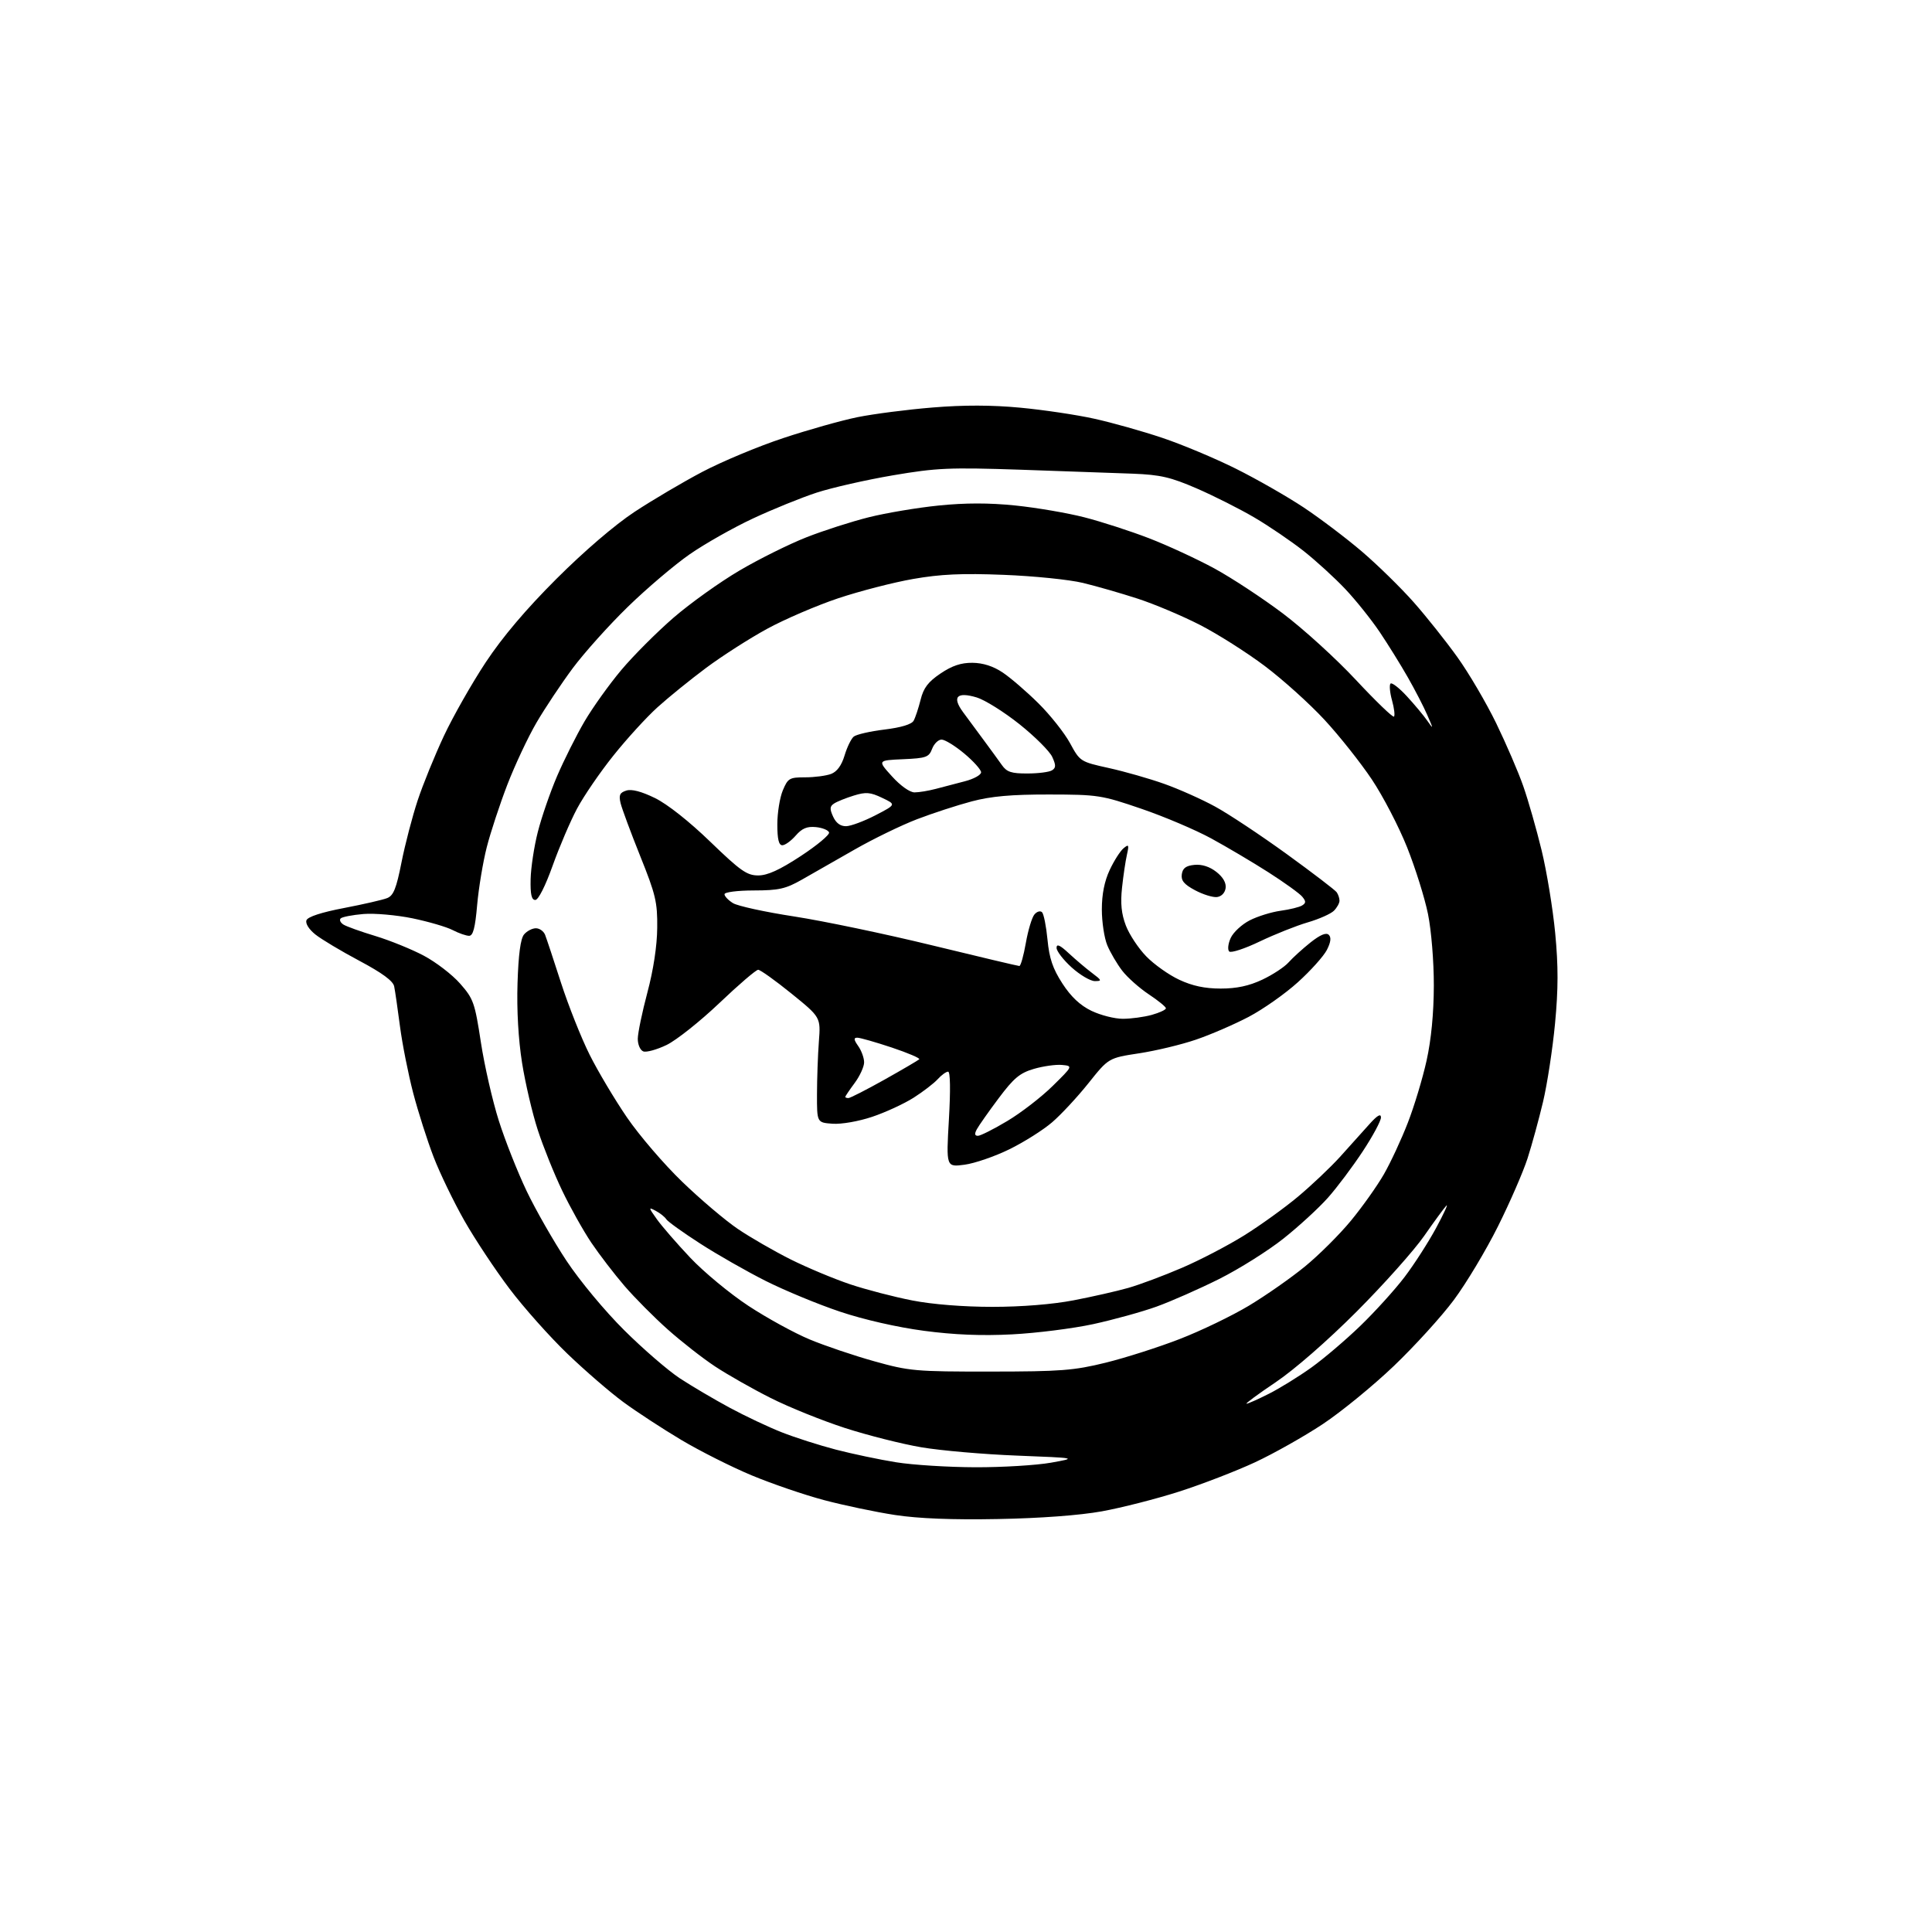 <?xml version="1.0" encoding="UTF-8" standalone="no"?>
<!-- Filename: d4280a22861ec849dc751db58886365ce3641e22afa8b4fe423148466056e8e4.svg -->
<!-- Created with https://svgstud.io -->
<svg
  version="1.1"
  xmlns="http://www.w3.org/2000/svg"
  xmlns:xlink="http://www.w3.org/1999/xlink"
  xmlns:svg="http://www.w3.org/2000/svg"
  xmlns:rdf="http://www.w3.org/1999/02/22-rdf-syntax-ns#"
  xmlns:cc="http://creativecommons.org/ns#"
  xmlns:dc="http://purl.org/dc/elements/1.1/"
  viewBox="0 0 512 512"
  width="512"
  height="512"
  role="img"
  aria-labelledby="titleID descID"
>
  <title id="titleID">feast of the seas exquisite fish and seafood products</title>
  <desc id="descID">AI-generated SVG illustration: feast of the seas exquisite fish and seafood products, created on https://svgstud.io</desc>

  <rect width="100%" height="100%" fill="white" />


  <path stroke="none" fill="black" fill-rule="evenodd" d="M264.50,402.56C252.40,402.79 243.45,402.44 237.19,401.49C232.07,400.71 223.60,398.93 218.36,397.54C213.13,396.15 204.49,393.19 199.17,390.97C193.85,388.75 185.45,384.52 180.50,381.57C175.55,378.62 168.65,374.11 165.16,371.54C161.67,368.97 155.01,363.22 150.36,358.75C145.71,354.28 138.82,346.55 135.05,341.56C131.28,336.58 125.89,328.45 123.07,323.50C120.26,318.55 116.59,310.97 114.93,306.66C113.26,302.34 110.82,294.69 109.50,289.66C108.19,284.62 106.61,276.68 106.00,272.00C105.39,267.32 104.70,262.55 104.46,261.40C104.17,259.96 101.28,257.84 95.27,254.64C90.45,252.08 85.19,248.93 83.58,247.65C81.86,246.27 80.89,244.73 81.22,243.87C81.57,242.96 85.20,241.77 91.14,240.64C96.29,239.65 101.44,238.47 102.59,238.01C104.28,237.35 105.03,235.47 106.41,228.50C107.36,223.72 109.28,216.37 110.67,212.16C112.06,207.94 115.20,200.24 117.63,195.04C120.07,189.84 125.06,181.07 128.71,175.54C133.17,168.81 139.34,161.52 147.43,153.43C154.77,146.10 162.88,139.14 168.13,135.67C172.88,132.54 180.99,127.75 186.16,125.03C191.33,122.31 200.94,118.29 207.53,116.11C214.11,113.92 222.99,111.42 227.26,110.55C231.53,109.69 240.49,108.53 247.17,107.99C255.41,107.31 262.89,107.33 270.38,108.04C276.46,108.61 285.28,109.92 289.97,110.96C294.66,111.99 302.77,114.27 308.00,116.03C313.23,117.78 322.00,121.46 327.50,124.20C333.00,126.94 341.10,131.57 345.50,134.49C349.90,137.42 356.88,142.70 361.00,146.23C365.12,149.76 371.25,155.76 374.62,159.57C377.99,163.38 383.21,169.94 386.22,174.15C389.24,178.35 393.86,186.23 396.50,191.65C399.13,197.07 402.37,204.57 403.68,208.33C405.00,212.09 407.18,219.74 408.54,225.33C409.90,230.92 411.52,240.79 412.14,247.25C412.98,256.05 412.97,262.07 412.10,271.25C411.46,277.98 410.03,287.32 408.92,292.00C407.81,296.67 405.96,303.43 404.81,307.00C403.66,310.57 400.13,318.68 396.97,325.01C393.81,331.35 388.55,340.12 385.28,344.51C382.01,348.91 374.85,356.77 369.38,362.00C363.91,367.23 355.44,374.15 350.55,377.40C345.66,380.64 337.58,385.20 332.58,387.53C327.59,389.85 318.55,393.34 312.50,395.28C306.45,397.22 297.23,399.57 292.00,400.52C286.12,401.58 275.65,402.36 264.50,402.56zM258.50,388.84C265.65,388.86 274.65,388.31 278.50,387.63C285.50,386.38 285.50,386.38 269.50,385.75C260.70,385.41 249.31,384.42 244.19,383.55C239.06,382.68 229.95,380.38 223.94,378.44C217.93,376.49 209.07,372.92 204.25,370.49C199.44,368.07 192.80,364.30 189.50,362.12C186.20,359.94 180.56,355.53 176.96,352.32C173.36,349.12 168.21,343.93 165.51,340.80C162.81,337.66 158.84,332.49 156.69,329.30C154.55,326.11 151.07,319.90 148.97,315.50C146.86,311.10 143.96,303.90 142.53,299.50C141.09,295.10 139.21,287.07 138.35,281.66C137.37,275.47 136.92,267.63 137.15,260.56C137.39,252.95 137.95,248.77 138.87,247.65C139.63,246.74 141.04,246.00 142.02,246.00C142.99,246.00 144.09,246.79 144.46,247.75C144.84,248.71 146.74,254.45 148.69,260.50C150.65,266.55 154.05,275.10 156.25,279.50C158.45,283.90 162.91,291.39 166.16,296.14C169.41,300.89 175.99,308.56 180.79,313.18C185.58,317.81 192.20,323.42 195.50,325.66C198.80,327.90 205.10,331.53 209.50,333.74C213.90,335.94 221.01,338.91 225.29,340.35C229.57,341.78 237.00,343.71 241.79,344.64C247.11,345.68 255.36,346.33 263.00,346.33C270.71,346.33 278.95,345.67 284.50,344.60C289.45,343.65 295.98,342.17 299.00,341.31C302.02,340.45 308.42,338.06 313.20,336.00C317.99,333.95 325.41,330.08 329.70,327.41C333.99,324.74 340.43,320.10 344.00,317.11C347.57,314.12 352.57,309.39 355.11,306.59C357.64,303.79 361.12,299.93 362.83,298.00C364.96,295.61 365.95,295.01 365.97,296.12C365.99,297.01 363.82,301.06 361.14,305.12C358.47,309.18 354.31,314.72 351.90,317.43C349.48,320.15 344.18,325.02 340.11,328.25C336.04,331.48 328.39,336.29 323.10,338.94C317.82,341.58 310.34,344.88 306.48,346.27C302.62,347.66 295.07,349.74 289.70,350.91C284.33,352.07 274.67,353.29 268.22,353.62C260.14,354.04 252.87,353.74 244.81,352.67C237.81,351.74 228.92,349.72 222.66,347.62C216.91,345.70 208.06,342.04 202.99,339.50C197.92,336.95 190.06,332.47 185.51,329.53C180.96,326.60 176.94,323.71 176.57,323.11C176.19,322.50 174.95,321.51 173.79,320.89C171.81,319.83 171.82,319.94 174.07,323.10C175.38,324.94 179.36,329.53 182.93,333.31C186.50,337.09 193.41,342.82 198.30,346.04C203.19,349.26 210.50,353.27 214.56,354.96C218.61,356.65 226.33,359.26 231.72,360.76C240.97,363.35 242.65,363.50 262.50,363.48C281.11,363.47 284.58,363.20 293.00,361.13C298.23,359.84 307.07,357.02 312.65,354.85C318.24,352.69 326.49,348.71 330.99,346.01C335.48,343.31 342.16,338.64 345.83,335.63C349.50,332.63 354.98,327.17 358.00,323.51C361.02,319.85 364.96,314.30 366.75,311.18C368.54,308.06 371.39,301.93 373.08,297.56C374.78,293.20 377.02,285.77 378.06,281.06C379.29,275.51 379.96,268.53 379.98,261.21C379.99,254.79 379.32,246.59 378.43,242.21C377.57,237.97 375.08,230.03 372.90,224.56C370.72,219.09 366.51,210.99 363.55,206.56C360.59,202.13 354.95,195.02 351.01,190.76C347.08,186.51 339.95,180.09 335.18,176.50C330.41,172.91 322.68,168.01 318.00,165.61C313.32,163.21 305.90,160.08 301.50,158.65C297.10,157.22 290.57,155.34 287.00,154.48C283.43,153.61 273.98,152.65 266.00,152.34C254.90,151.90 249.27,152.16 242.00,153.43C236.78,154.34 227.83,156.65 222.13,158.55C216.43,160.46 207.96,164.10 203.30,166.64C198.64,169.18 191.38,173.83 187.16,176.97C182.95,180.11 177.13,184.82 174.24,187.44C171.34,190.06 166.09,195.81 162.57,200.22C159.04,204.62 154.70,210.96 152.92,214.30C151.14,217.64 148.23,224.45 146.45,229.43C144.53,234.81 142.66,238.50 141.86,238.50C140.86,238.50 140.53,237.02 140.62,233.00C140.69,229.97 141.54,224.35 142.52,220.50C143.49,216.65 145.79,209.99 147.62,205.71C149.46,201.43 152.73,194.90 154.89,191.21C157.05,187.52 161.45,181.37 164.67,177.54C167.89,173.71 174.12,167.48 178.51,163.68C182.91,159.88 190.75,154.27 195.94,151.22C201.13,148.16 209.13,144.19 213.71,142.39C218.29,140.59 225.74,138.20 230.27,137.07C234.80,135.94 243.11,134.54 248.75,133.97C255.83,133.25 262.11,133.25 269.07,133.96C274.61,134.53 282.82,135.93 287.32,137.08C291.82,138.23 299.55,140.73 304.50,142.64C309.45,144.55 317.26,148.16 321.85,150.66C326.44,153.16 334.62,158.54 340.02,162.61C345.43,166.69 354.14,174.61 359.37,180.23C364.61,185.84 369.13,190.20 369.42,189.91C369.71,189.62 369.48,187.68 368.90,185.60C368.32,183.52 368.15,181.52 368.50,181.16C368.86,180.80 370.81,182.31 372.83,184.51C374.85,186.70 377.29,189.62 378.25,191.00C379.91,193.38 379.91,193.31 378.25,189.50C377.30,187.30 374.97,182.80 373.09,179.50C371.21,176.20 367.86,170.80 365.64,167.50C363.42,164.20 359.33,159.09 356.55,156.14C353.77,153.19 348.80,148.65 345.50,146.04C342.20,143.44 336.34,139.45 332.48,137.18C328.63,134.91 321.74,131.44 317.19,129.46C310.23,126.45 307.54,125.82 300.21,125.53C295.42,125.34 282.05,124.87 270.50,124.48C251.53,123.85 248.26,123.99 236.66,125.96C229.60,127.16 220.50,129.23 216.43,130.55C212.36,131.88 204.77,134.96 199.55,137.40C194.34,139.83 186.80,144.10 182.79,146.88C178.78,149.67 171.41,155.92 166.41,160.79C161.40,165.66 154.83,172.99 151.79,177.07C148.75,181.16 144.43,187.65 142.18,191.50C139.93,195.35 136.46,202.75 134.45,207.95C132.45,213.15 129.99,220.61 128.99,224.54C127.99,228.46 126.85,235.34 126.45,239.83C125.93,245.89 125.37,248.00 124.32,248.00C123.54,248.00 121.58,247.32 119.96,246.48C118.35,245.64 113.56,244.25 109.34,243.37C105.11,242.50 99.25,241.98 96.33,242.22C93.40,242.47 90.68,242.99 90.28,243.39C89.88,243.78 90.22,244.52 91.03,245.03C91.84,245.53 95.65,246.90 99.50,248.06C103.35,249.23 109.12,251.57 112.32,253.27C115.52,254.97 119.85,258.29 121.93,260.66C125.47,264.68 125.83,265.70 127.44,276.23C128.39,282.43 130.53,291.77 132.19,297.00C133.85,302.23 137.16,310.60 139.55,315.61C141.94,320.62 146.70,328.94 150.12,334.11C153.62,339.40 160.30,347.44 165.42,352.52C170.41,357.48 177.04,363.21 180.15,365.26C183.26,367.30 189.19,370.80 193.32,373.03C197.45,375.26 203.68,378.20 207.16,379.57C210.65,380.95 217.10,383.01 221.50,384.16C225.90,385.30 233.10,386.82 237.50,387.52C241.90,388.23 251.35,388.82 258.50,388.84zM330.34,372.00C330.74,372.00 333.41,370.81 336.28,369.36C339.15,367.91 344.20,364.79 347.50,362.43C350.80,360.07 356.67,355.07 360.55,351.32C364.43,347.57 369.68,341.77 372.22,338.43C374.76,335.09 378.52,329.24 380.58,325.43C382.63,321.62 383.86,318.95 383.31,319.50C382.76,320.05 380.12,323.65 377.44,327.50C374.77,331.35 366.71,340.38 359.54,347.57C351.80,355.32 343.07,362.94 338.05,366.32C333.41,369.44 329.94,372.00 330.34,372.00zM255.62,308.66C250.74,309.31 250.74,309.31 251.47,296.65C251.92,288.85 251.84,284.00 251.26,284.00C250.74,284.00 249.50,284.89 248.51,285.99C247.52,287.08 244.64,289.30 242.11,290.91C239.57,292.52 234.63,294.80 231.13,295.97C227.52,297.18 222.97,297.97 220.63,297.80C216.50,297.50 216.50,297.50 216.51,290.00C216.52,285.88 216.74,279.60 217.01,276.04C217.50,269.59 217.50,269.59 209.72,263.29C205.45,259.83 201.48,257.00 200.92,257.00C200.36,257.00 195.73,260.97 190.64,265.82C185.54,270.67 179.26,275.66 176.67,276.92C174.08,278.17 171.29,278.94 170.48,278.63C169.66,278.31 169.01,276.83 169.02,275.28C169.03,273.75 170.18,268.23 171.57,263.00C173.16,257.04 174.13,250.67 174.17,245.89C174.24,239.09 173.76,237.06 169.67,226.89C167.16,220.62 164.81,214.30 164.46,212.84C163.95,210.70 164.25,210.06 165.98,209.51C167.39,209.06 169.99,209.74 173.57,211.49C176.85,213.09 182.67,217.69 188.24,223.08C196.24,230.80 197.94,232.00 200.93,232.00C203.41,232.00 206.61,230.54 212.23,226.85C216.54,224.02 219.91,221.21 219.71,220.60C219.51,220.00 217.94,219.36 216.22,219.19C213.87,218.96 212.54,219.52 210.87,221.44C209.64,222.85 208.05,224.00 207.32,224.00C206.39,224.00 206.00,222.38 206.00,218.47C206.00,215.43 206.65,211.38 207.45,209.47C208.80,206.24 209.21,206.00 213.38,206.00C215.85,206.00 218.94,205.59 220.25,205.10C221.82,204.50 223.03,202.84 223.82,200.21C224.47,198.03 225.57,195.77 226.25,195.21C226.94,194.64 230.60,193.80 234.39,193.34C238.79,192.80 241.59,191.96 242.12,191.00C242.58,190.18 243.41,187.67 243.97,185.44C244.74,182.31 245.96,180.70 249.24,178.49C252.31,176.42 254.68,175.62 257.72,175.65C260.51,175.68 263.21,176.54 265.72,178.22C267.80,179.61 272.06,183.28 275.19,186.38C278.32,189.48 282.09,194.23 283.56,196.93C286.21,201.81 286.30,201.87 293.87,203.54C298.07,204.47 304.65,206.35 308.50,207.72C312.35,209.08 318.43,211.79 322.00,213.74C325.57,215.68 334.12,221.36 341.00,226.34C347.88,231.33 353.83,235.88 354.23,236.45C354.64,237.03 354.98,238.03 354.98,238.68C354.99,239.33 354.32,240.53 353.50,241.36C352.67,242.18 349.55,243.57 346.56,244.44C343.57,245.31 337.85,247.59 333.85,249.50C329.86,251.42 326.21,252.61 325.75,252.15C325.28,251.68 325.46,250.07 326.15,248.57C326.83,247.07 329.10,244.97 331.19,243.90C333.28,242.83 336.97,241.69 339.38,241.36C341.80,241.03 344.36,240.40 345.07,239.96C346.13,239.30 346.13,238.86 345.09,237.61C344.39,236.77 340.37,233.87 336.16,231.18C331.95,228.49 325.12,224.45 321.00,222.20C316.88,219.95 308.55,216.41 302.50,214.34C291.93,210.72 290.97,210.57 278.00,210.55C268.00,210.54 262.68,211.01 257.50,212.38C253.65,213.40 247.12,215.53 243.00,217.11C238.88,218.69 231.45,222.30 226.50,225.13C221.55,227.96 215.25,231.56 212.50,233.12C208.20,235.56 206.41,235.97 199.75,235.98C195.38,235.99 192.00,236.43 192.00,236.98C192.00,237.51 193.01,238.58 194.25,239.34C195.49,240.11 202.80,241.70 210.50,242.88C218.20,244.07 234.62,247.50 247.00,250.52C259.38,253.53 269.79,256.00 270.14,256.00C270.50,256.00 271.27,253.25 271.86,249.89C272.45,246.53 273.47,243.13 274.13,242.35C274.78,241.56 275.69,241.29 276.15,241.75C276.61,242.21 277.26,245.49 277.60,249.04C278.08,254.00 278.99,256.69 281.54,260.63C283.82,264.15 286.23,266.42 289.24,267.88C291.66,269.04 295.40,270.00 297.57,269.99C299.73,269.99 303.19,269.52 305.25,268.95C307.31,268.37 308.99,267.59 308.98,267.20C308.97,266.82 306.92,265.15 304.43,263.50C301.95,261.85 298.78,259.04 297.40,257.25C296.03,255.46 294.25,252.44 293.45,250.53C292.65,248.62 292.00,244.34 292.00,241.02C292.00,236.98 292.69,233.51 294.09,230.54C295.23,228.10 296.88,225.52 297.75,224.80C299.14,223.65 299.24,223.85 298.65,226.50C298.27,228.15 297.69,232.08 297.35,235.24C296.90,239.40 297.18,242.17 298.36,245.27C299.26,247.63 301.68,251.30 303.75,253.43C305.81,255.56 309.75,258.36 312.50,259.64C316.00,261.28 319.31,261.98 323.50,261.98C327.71,261.98 330.99,261.28 334.50,259.63C337.25,258.34 340.40,256.27 341.50,255.03C342.60,253.79 345.22,251.42 347.31,249.75C349.91,247.70 351.46,247.06 352.15,247.75C352.84,248.44 352.67,249.73 351.62,251.77C350.76,253.42 347.32,257.26 343.95,260.30C340.59,263.35 334.71,267.48 330.89,269.49C327.07,271.49 320.79,274.21 316.93,275.52C313.07,276.84 306.29,278.47 301.85,279.14C293.78,280.38 293.78,280.38 288.45,287.06C285.52,290.73 281.18,295.40 278.81,297.43C276.44,299.47 271.35,302.68 267.50,304.57C263.65,306.46 258.30,308.30 255.62,308.66zM259.16,301.00C259.83,301.00 263.33,299.24 266.94,297.08C270.55,294.93 275.94,290.77 278.93,287.83C284.35,282.50 284.35,282.50 281.43,282.22C279.82,282.07 276.48,282.54 274.00,283.26C270.26,284.36 268.68,285.68 264.66,291.04C262.00,294.59 259.40,298.29 258.88,299.25C258.21,300.48 258.29,301.00 259.16,301.00zM224.84,291.00C225.30,291.00 229.60,288.80 234.39,286.12C239.18,283.43 243.33,281.00 243.61,280.72C243.90,280.44 240.61,279.04 236.31,277.60C232.01,276.17 227.91,275.00 227.19,275.00C226.19,275.00 226.25,275.53 227.44,277.22C228.30,278.44 229.00,280.38 229.00,281.53C229.00,282.67 227.88,285.14 226.50,287.00C225.12,288.86 224.00,290.53 224.00,290.69C224.00,290.86 224.38,291.00 224.84,291.00zM290.14,260.00C288.97,260.00 286.20,258.37 284.00,256.38C281.80,254.39 280.00,252.06 280.00,251.19C280.00,250.04 280.90,250.45 283.25,252.64C285.04,254.30 287.80,256.64 289.38,257.83C292.02,259.81 292.08,260.00 290.14,260.00zM322.50,237.73C321.40,237.85 318.78,237.04 316.69,235.92C313.79,234.37 312.95,233.36 313.19,231.69C313.42,230.07 314.29,229.42 316.55,229.20C318.52,229.01 320.58,229.67 322.36,231.07C324.13,232.46 325.00,233.99 324.80,235.37C324.62,236.63 323.69,237.59 322.50,237.73zM224.23,218.95C225.48,218.93 228.97,217.62 232.00,216.06C237.50,213.21 237.50,213.21 233.78,211.44C230.65,209.94 229.48,209.84 226.28,210.83C224.20,211.47 221.85,212.41 221.06,212.93C219.89,213.68 219.84,214.35 220.79,216.43C221.56,218.12 222.73,218.98 224.23,218.95zM242.37,209.99C243.54,209.99 246.07,209.57 248.00,209.06C249.93,208.55 253.41,207.63 255.75,207.03C258.09,206.42 260.00,205.36 260.00,204.67C260.00,203.99 258.00,201.75 255.56,199.71C253.12,197.67 250.41,196.00 249.53,196.00C248.66,196.00 247.53,197.10 247.02,198.45C246.17,200.68 245.45,200.93 239.31,201.20C232.54,201.50 232.54,201.50 236.39,205.75C238.63,208.23 241.12,210.00 242.37,209.99zM272.30,204.98C275.16,204.98 278.09,204.60 278.80,204.14C279.85,203.48 279.86,202.79 278.86,200.60C278.18,199.10 274.28,195.21 270.19,191.94C266.10,188.68 260.99,185.48 258.84,184.83C256.27,184.06 254.60,184.00 253.95,184.65C253.30,185.30 253.73,186.70 255.23,188.74C256.48,190.44 258.95,193.78 260.71,196.16C262.48,198.55 264.64,201.51 265.51,202.75C266.81,204.60 268.03,205.00 272.30,204.98z" />

</svg>
